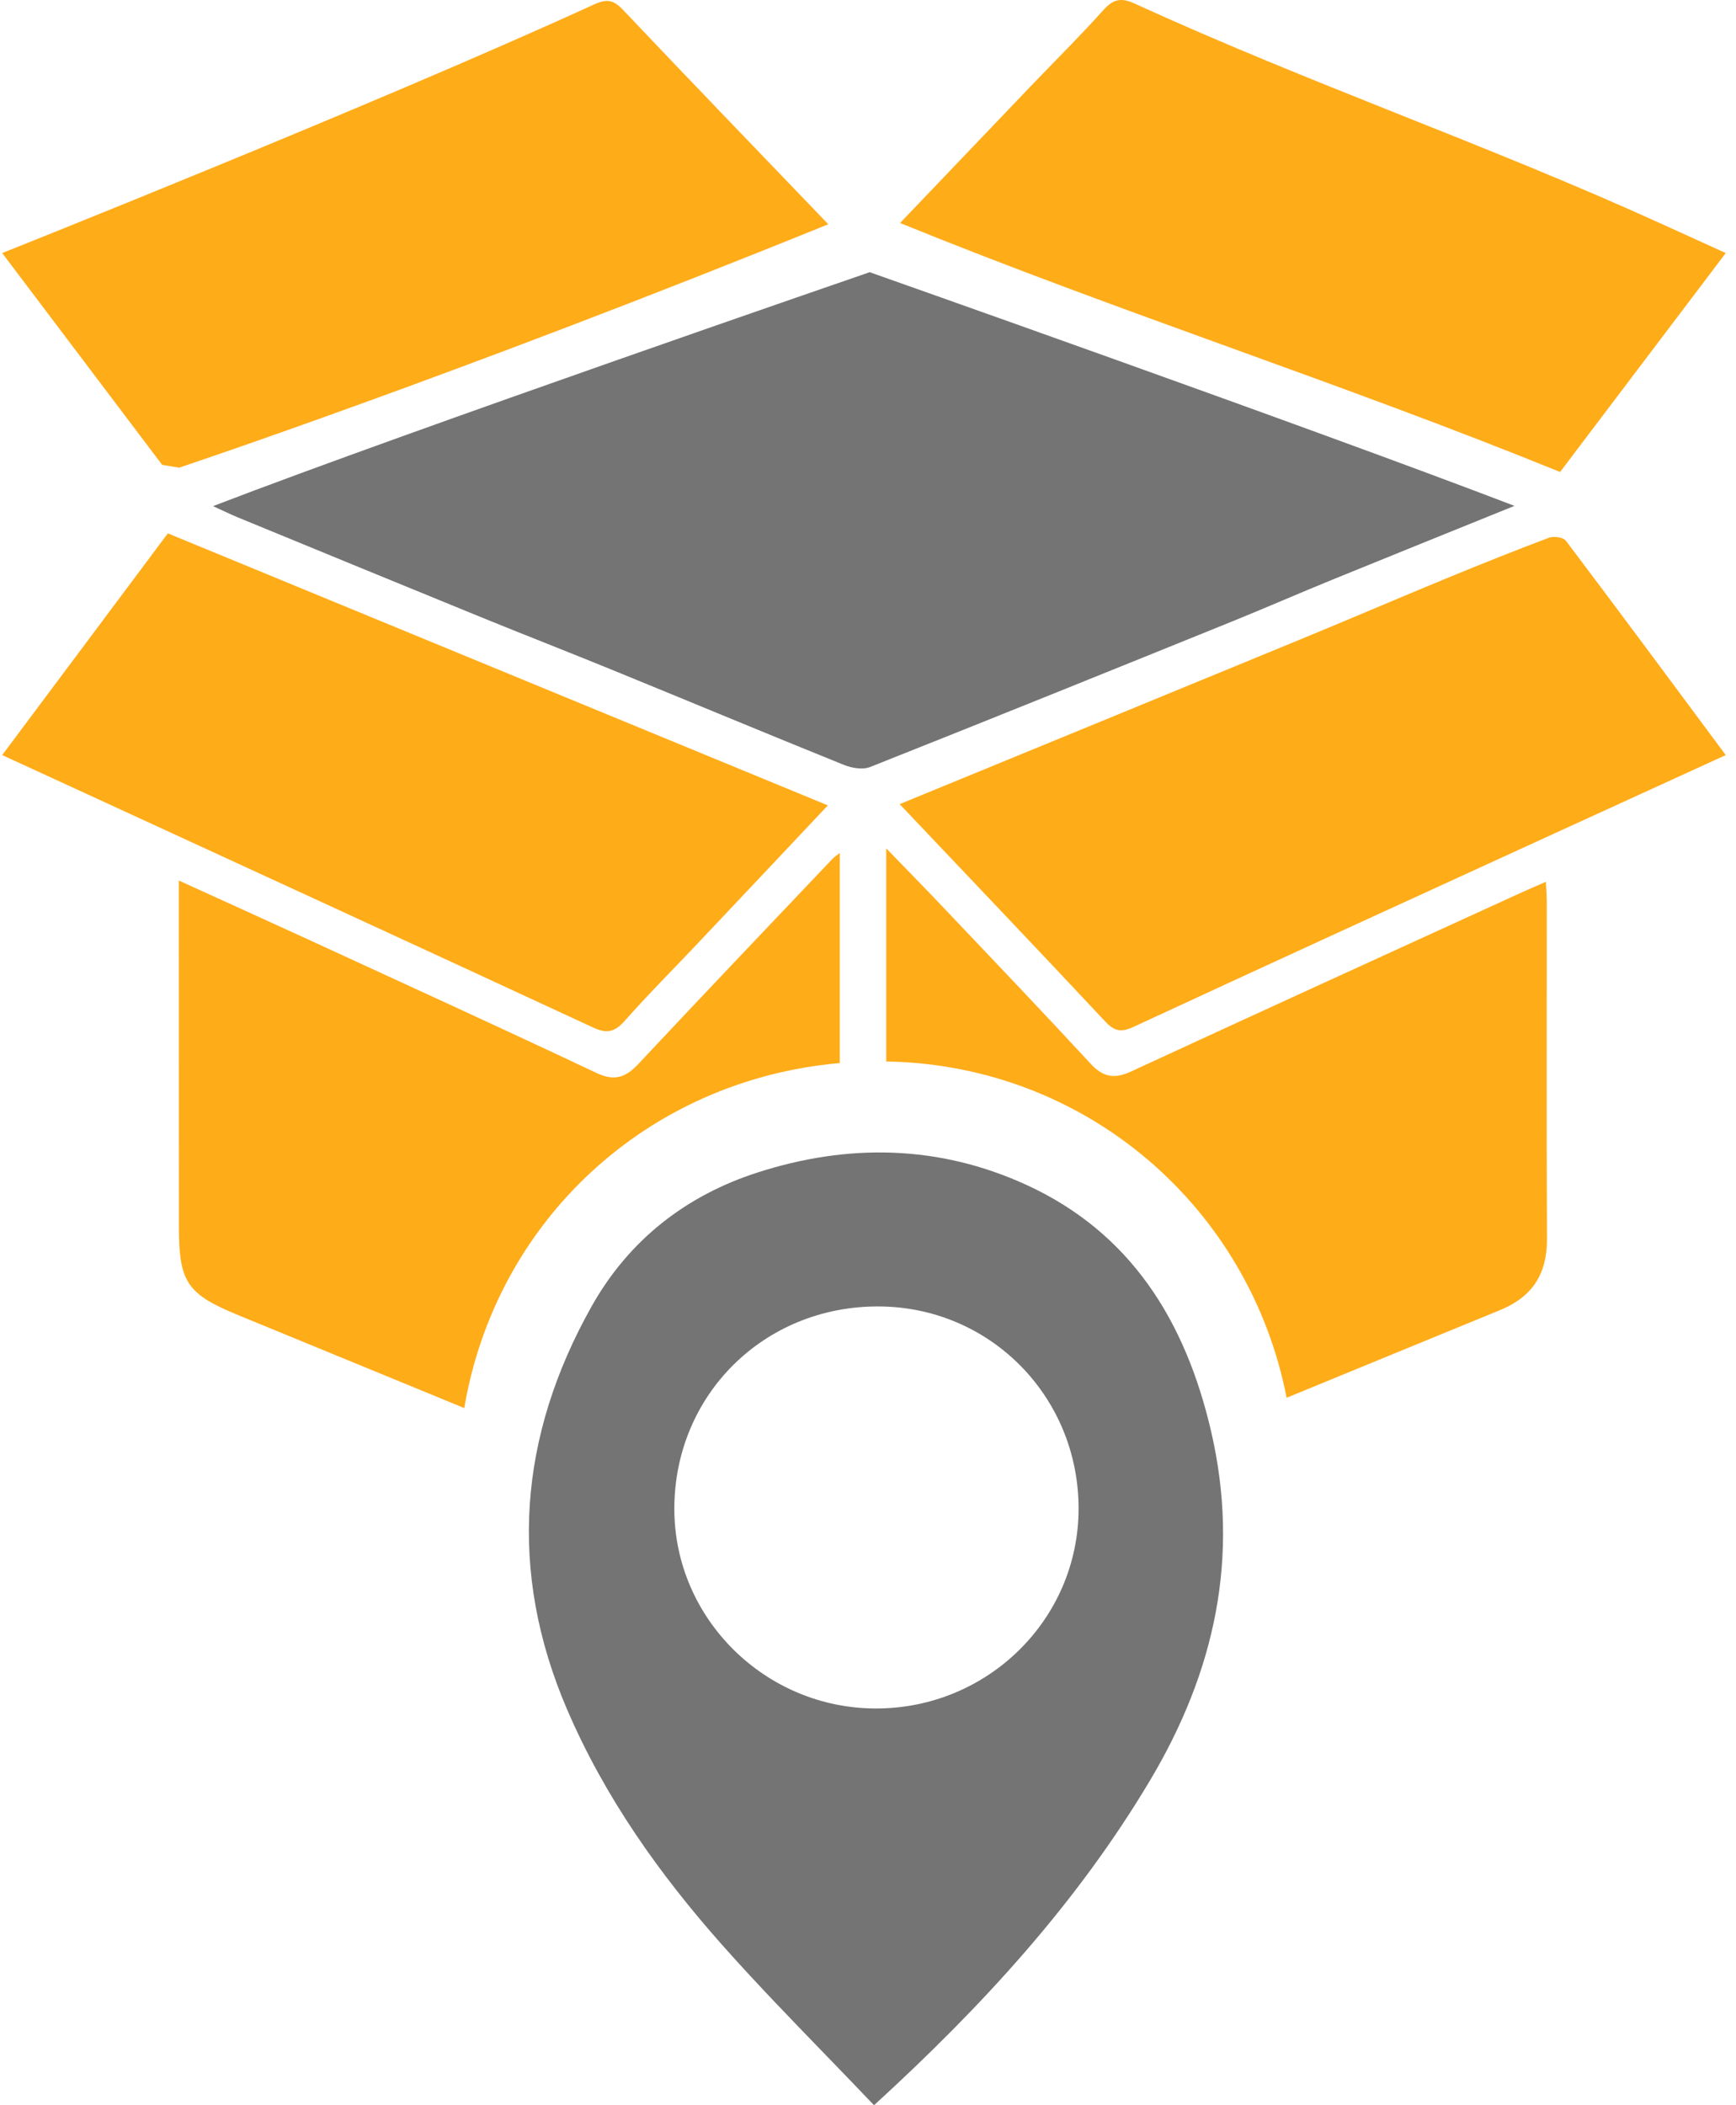 <svg width="99" height="120" viewBox="0 0 99 120" fill="none" xmlns="http://www.w3.org/2000/svg">
<path d="M3.812 44.735C13.819 49.34 23.829 53.936 33.821 58.569C34.646 58.953 35.081 58.809 35.649 58.166C36.96 56.682 38.365 55.281 39.727 53.84C42.21 51.215 44.688 48.583 47.211 45.908C34.607 40.716 22.094 35.56 9.572 30.402C6.392 34.656 3.298 38.794 0.125 43.041C1.455 43.653 2.635 44.194 3.812 44.735Z" fill="#FFAC19"/>
<path d="M47.891 48.619C47.659 48.803 47.566 48.859 47.495 48.934C43.793 52.832 40.082 56.722 36.407 60.644C35.682 61.42 35.047 61.646 34.005 61.155C28.609 58.606 23.178 56.131 17.756 53.634C15.303 52.507 12.84 51.395 10.197 50.192V51.583C10.199 57.697 10.203 63.808 10.203 69.919C10.203 73.09 10.657 73.762 13.598 74.971C17.891 76.738 22.183 78.498 26.476 80.262C28.28 69.594 36.891 61.561 47.891 60.596V48.619Z" fill="#FFAC19"/>
<path d="M0.125 14.424L9.246 26.496L10.213 26.658C10.213 26.658 25.783 21.486 47.236 12.783C43.267 8.649 39.376 4.621 35.522 0.554C34.99 -0.004 34.611 -0.082 33.884 0.251C21.467 5.936 0.125 14.424 0.125 14.424Z" fill="#FFAC19"/>
<path d="M88.22 70.629C88.19 64.216 88.21 57.804 88.208 51.391C88.208 51.064 88.18 50.735 88.158 50.264C87.579 50.519 87.092 50.723 86.616 50.943C79.243 54.314 71.863 57.673 64.506 61.075C63.546 61.519 62.907 61.404 62.192 60.63C59.45 57.663 56.657 54.74 53.877 51.811C52.817 50.694 51.739 49.596 50.541 48.359V60.505C61.934 60.697 71.254 68.808 73.373 79.675C77.426 78.01 81.48 76.342 85.537 74.681C87.4 73.918 88.228 72.607 88.22 70.629Z" fill="#FFAC19"/>
<path d="M98.416 43.041C95.342 38.903 92.338 34.846 89.295 30.818C89.148 30.624 88.601 30.55 88.329 30.653C86.326 31.406 84.342 32.203 82.365 33.017C79.583 34.165 76.816 35.354 74.032 36.499C66.503 39.6 58.965 42.692 51.305 45.837C55.274 50.022 59.166 54.102 63.02 58.218C63.551 58.787 63.931 58.864 64.657 58.527C72.357 54.956 80.079 51.431 87.799 47.894C91.304 46.288 94.81 44.689 98.416 43.041Z" fill="#FFAC19"/>
<path d="M98.416 14.424C97.087 13.818 95.906 13.286 94.729 12.749C84.723 8.202 74.713 4.783 64.72 0.208C63.895 -0.171 63.46 -0.028 62.893 0.606C61.583 2.07 60.176 3.455 58.814 4.878C56.426 7.374 54.041 9.872 51.615 12.412L51.329 12.712C63.935 17.84 76.445 21.811 88.968 26.904L89.278 26.495C92.351 22.439 95.348 18.482 98.416 14.424Z" fill="#FFAC19"/>
<path fill-rule="evenodd" clip-rule="evenodd" d="M58.528 67.537C53.543 65.258 48.377 65.169 43.202 66.834C39.117 68.147 35.855 70.69 33.727 74.484C29.591 81.862 28.954 89.547 32.334 97.428C34.489 102.451 37.613 106.841 41.191 110.873C43.092 113.012 45.083 115.068 47.101 117.152C48.012 118.093 48.928 119.039 49.844 120.001C56.024 114.351 61.41 108.481 65.573 101.504C69.273 95.304 70.731 88.746 69.062 81.569C67.596 75.273 64.468 70.258 58.528 67.537ZM49.933 97.386C43.624 97.373 38.454 92.244 38.456 86.004C38.458 79.516 43.564 74.451 50.093 74.469C56.452 74.485 61.515 79.601 61.509 86.002C61.501 92.305 56.321 97.4 49.933 97.386Z" fill="#747474"/>
<path d="M86.366 28.836C74.743 24.378 49.596 15.516 49.596 15.516C49.596 15.516 23.63 24.439 12.148 28.85C12.749 29.123 13.148 29.32 13.559 29.49C18.169 31.384 22.779 33.283 27.397 35.166C29.911 36.192 32.442 37.175 34.952 38.201C39.344 39.995 43.722 41.822 48.122 43.599C48.57 43.78 49.197 43.889 49.616 43.722C56.506 40.989 63.379 38.211 70.248 35.431C72.222 34.63 74.173 33.778 76.144 32.976C79.492 31.61 82.847 30.261 86.366 28.836Z" fill="#747474"/>
</svg>
